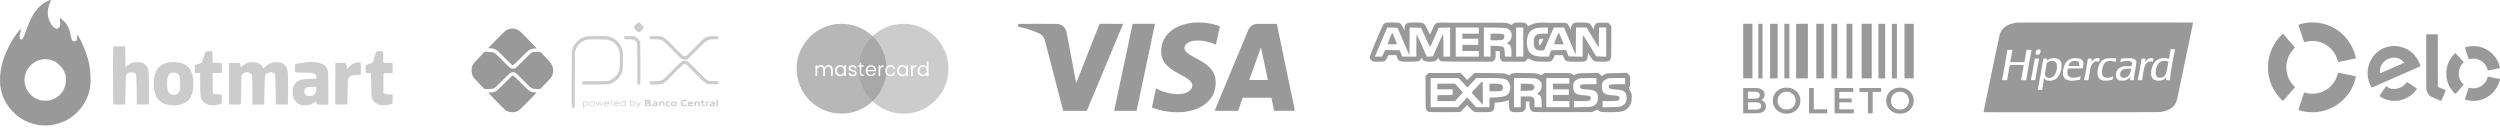 <svg xmlns="http://www.w3.org/2000/svg" width="426" height="22" viewBox="0 0 426 22" fill="none"><g opacity="0.4"><path fill-rule="evenodd" clip-rule="evenodd" d="M19.315 17.744C19.243 17.631 19.227 8.181 19.297 7.997C19.338 7.892 19.483 7.878 20.344 7.896L21.344 7.917L21.365 9.649L21.385 11.38L21.732 11.116C22.706 10.373 24.332 10.405 24.924 11.179C25.361 11.752 25.373 11.85 25.377 14.948L25.38 17.798H24.352H23.324L23.286 15.273C23.254 13.169 23.256 12.672 23.018 12.491C22.935 12.428 22.823 12.403 22.67 12.362C22.407 12.291 22.292 12.298 22.028 12.398C21.858 12.463 21.736 12.502 21.648 12.579C21.409 12.787 21.414 13.276 21.382 15.317L21.344 17.798L20.36 17.82C19.624 17.836 19.361 17.817 19.315 17.744ZM34.67 9.812C34.837 9.311 35.003 8.858 35.038 8.805C35.082 8.738 35.27 8.715 35.647 8.731L36.193 8.753L36.214 9.72L36.235 10.686L37.014 10.708L37.792 10.729L37.813 11.584L37.835 12.44H37.033H36.231V14.097C36.231 15.397 36.254 15.786 36.337 15.9C36.423 16.018 36.572 16.053 37.118 16.086L37.792 16.126V16.879V17.632L37.373 17.779C36.754 17.998 35.781 17.993 35.269 17.768C34.792 17.56 34.542 17.309 34.313 16.81C34.147 16.45 34.137 16.325 34.112 14.435L34.086 12.44H33.635H33.185V11.758V11.076L33.775 10.899L34.365 10.722L34.67 9.812ZM63.794 9.779C63.929 9.34 64.072 8.92 64.112 8.845C64.174 8.73 64.27 8.712 64.733 8.731L65.28 8.753L65.302 9.72L65.323 10.686L66.101 10.708L66.879 10.729L66.901 11.582L66.922 12.434L66.139 12.456L65.356 12.477L65.336 14.124L65.316 15.771L65.518 15.929C65.684 16.06 65.826 16.088 66.321 16.088H66.923L66.901 16.862L66.879 17.637L66.461 17.786C65.918 17.98 64.881 17.991 64.447 17.807C63.975 17.607 63.674 17.339 63.48 16.945C63.309 16.598 63.299 16.491 63.263 14.53L63.224 12.477L62.768 12.44L62.311 12.402L62.288 11.805C62.276 11.468 62.3 11.167 62.345 11.114C62.389 11.061 62.646 10.958 62.917 10.885C63.187 10.812 63.44 10.713 63.478 10.665C63.516 10.617 63.658 10.218 63.794 9.779ZM26.863 11.694C27.278 11.122 28 10.738 28.883 10.62C29.2 10.577 29.358 10.555 29.515 10.554C29.684 10.552 29.853 10.574 30.217 10.619C32.099 10.853 32.954 11.991 32.954 14.264C32.954 16.558 32.103 17.686 30.197 17.918C28.594 18.114 27.256 17.598 26.694 16.565C25.969 15.236 26.053 12.81 26.863 11.694ZM41.247 11.271C41.506 10.996 42.104 10.701 42.56 10.623C43.572 10.45 44.488 10.798 44.763 11.46C44.813 11.581 44.867 11.679 44.883 11.679C44.899 11.679 45.038 11.54 45.192 11.37C45.55 10.974 46.059 10.718 46.683 10.618C47.885 10.426 48.717 10.908 48.983 11.951C49.081 12.334 49.098 12.874 49.081 15.106L49.061 17.798H48.033H47.005L46.967 15.252C46.946 13.851 46.904 12.667 46.873 12.62C46.792 12.494 46.325 12.287 46.123 12.287C45.87 12.287 45.349 12.56 45.216 12.76C45.123 12.902 45.095 13.378 45.064 15.366L45.026 17.798L44.017 17.819L43.008 17.841V15.402C43.008 13.416 42.987 12.924 42.897 12.75C42.78 12.524 42.372 12.287 42.099 12.287C41.833 12.287 41.445 12.483 41.269 12.707C41.108 12.911 41.104 12.971 41.103 15.281C41.102 16.582 41.074 17.69 41.04 17.744C40.994 17.817 40.73 17.836 39.994 17.82L39.01 17.798V14.264V10.729H39.924H40.838L40.958 11.09L41.078 11.451L41.247 11.271ZM50.375 10.932C50.559 10.837 51.371 10.695 52.145 10.621C53.078 10.533 53.105 10.533 53.858 10.618C55.018 10.748 55.633 11.178 55.867 12.023C55.922 12.218 55.952 13.304 55.952 15.081L55.953 17.836H54.999C54.365 17.836 54.142 17.847 54.029 17.741C53.956 17.672 53.929 17.557 53.867 17.36C53.83 17.243 53.782 17.259 53.477 17.491C53.044 17.821 52.649 17.934 51.915 17.937C51.422 17.94 51.284 17.909 50.931 17.717C50.176 17.307 49.827 16.587 49.872 15.53C49.907 14.721 50.13 14.255 50.65 13.905C51.172 13.553 51.434 13.496 52.735 13.449L53.897 13.407V13.13C53.897 12.485 53.502 12.352 51.636 12.367C50.957 12.373 50.366 12.355 50.322 12.328C50.276 12.3 50.242 12.004 50.242 11.64C50.242 11.108 50.264 10.989 50.375 10.932ZM59.521 11.383C59.938 10.945 60.367 10.714 60.919 10.629C61.14 10.595 61.365 10.582 61.418 10.6C61.492 10.625 61.51 10.881 61.494 11.669L61.473 12.706L60.788 12.748C60.006 12.797 59.604 12.942 59.404 13.247C59.28 13.436 59.261 13.694 59.227 15.628L59.189 17.798H58.161H57.133V14.264V10.729L58.029 10.708C58.586 10.694 58.825 10.681 58.946 10.793C59.045 10.886 59.064 11.065 59.115 11.401L59.168 11.754L59.521 11.383ZM30.704 14.264C30.701 13.157 30.557 12.693 30.15 12.483C29.902 12.355 29.366 12.332 29.103 12.438C28.671 12.612 28.464 13.225 28.464 14.33C28.464 15.611 28.794 16.165 29.555 16.163C30.092 16.161 30.297 16.04 30.518 15.594C30.689 15.251 30.706 15.125 30.704 14.264ZM52.91 16.375C53.529 16.315 53.897 15.855 53.897 15.14V14.796L53.154 14.801C52.746 14.803 52.337 14.836 52.244 14.873C52.045 14.953 51.841 15.318 51.841 15.594C51.841 16.132 52.259 16.437 52.91 16.375Z" fill="black" fill-opacity="0.5"></path><path fill-rule="evenodd" clip-rule="evenodd" d="M8.095 0.195C6.851 0.776 5.882 1.852 5.13 3.486C4.99 3.791 4.683 4.568 4.448 5.214C3.936 6.619 3.856 6.756 3.579 6.724C3.39 6.703 3.372 6.671 3.351 6.31C3.337 6.061 3.386 5.749 3.488 5.446C3.75 4.672 3.656 4.718 2.836 5.765C2.003 6.828 1.108 8.53 0.63 9.958C-0.254 12.605 -0.207 15.098 0.765 17.038C1.766 19.037 3.605 20.561 5.668 21.103C7.083 21.474 8.344 21.474 9.768 21.101C11.777 20.574 13.6 19.101 14.56 17.229C15.27 15.841 15.48 14.817 15.421 13.01C15.376 11.597 15.161 10.455 14.68 9.061C14.212 7.708 13.357 5.979 13.155 5.979C13.117 5.979 13.107 6.131 13.132 6.319C13.196 6.784 13.028 7.043 12.664 7.043C12.306 7.043 12.206 6.868 12.013 5.899C11.795 4.807 11.474 4.163 10.848 3.564C10.315 3.052 10.061 2.945 10.191 3.285C10.232 3.393 10.265 3.703 10.265 3.975C10.265 4.425 10.244 4.491 10.035 4.7C9.85 4.884 9.764 4.92 9.602 4.879C9.283 4.799 9.008 4.568 8.744 4.158C8.031 3.047 7.948 1.78 8.506 0.486C8.756 -0.094 8.739 -0.106 8.095 0.195ZM10.195 11.143C9.672 10.621 9.242 10.37 8.57 10.191C7.443 9.891 6.218 10.211 5.322 11.04C3.47 12.751 3.935 15.753 6.22 16.836C6.737 17.081 6.879 17.113 7.544 17.14C8.157 17.165 8.38 17.141 8.801 17.005C10.181 16.561 11.143 15.322 11.236 13.872C11.306 12.788 10.974 11.919 10.195 11.143Z" fill="black"></path></g><g opacity="0.4"><path d="M99.755 6.236C98.642 6.532 97.782 7.419 97.496 8.569C97.415 8.894 97.413 9.023 97.413 13.57C97.413 17.671 97.42 18.246 97.475 18.301C97.585 18.414 97.703 18.427 97.818 18.339L97.926 18.256L97.947 13.541L97.967 8.826L98.063 8.555C98.193 8.184 98.277 8.024 98.5 7.721C98.854 7.237 99.409 6.89 100.035 6.76C100.32 6.701 100.596 6.693 101.942 6.709C103.385 6.725 103.537 6.733 103.767 6.812C104.653 7.113 105.301 7.811 105.54 8.72C105.601 8.953 105.612 9.188 105.612 10.28C105.612 11.725 105.594 11.855 105.314 12.428C105.1 12.867 104.652 13.328 104.235 13.539C103.642 13.839 103.7 13.833 101.411 13.851L99.347 13.866L99.263 13.975C99.158 14.112 99.159 14.16 99.267 14.3L99.353 14.413L101.496 14.4C103.612 14.386 103.643 14.385 103.927 14.288C104.792 13.993 105.456 13.414 105.835 12.622C106.136 11.991 106.146 11.917 106.146 10.28C106.146 8.999 106.138 8.793 106.071 8.554C105.744 7.371 104.912 6.534 103.766 6.235C103.465 6.156 103.315 6.15 101.752 6.152C100.218 6.154 100.035 6.162 99.755 6.236Z" fill="black" fill-opacity="0.5"></path><path d="M106.399 6.227C106.3 6.34 106.312 6.552 106.423 6.632C106.496 6.685 106.641 6.698 107.152 6.698C107.503 6.698 107.862 6.718 107.949 6.743C108.036 6.768 108.189 6.865 108.288 6.959C108.337 7.006 108.378 7.041 108.413 7.083C108.6 7.307 108.592 7.703 108.592 10.919C108.592 14.227 108.593 14.284 108.674 14.367C108.78 14.475 108.939 14.475 109.045 14.366C109.127 14.282 109.128 14.245 109.117 10.753L109.106 7.224L108.991 6.985C108.843 6.676 108.501 6.353 108.2 6.237C108 6.16 107.88 6.15 107.22 6.15C106.543 6.15 106.461 6.158 106.399 6.227Z" fill="black" fill-opacity="0.5"></path><path d="M108.358 4.183C107.904 4.649 107.904 4.66 108.384 5.152C108.732 5.508 108.759 5.528 108.888 5.502C108.985 5.483 109.115 5.38 109.342 5.144C109.779 4.69 109.778 4.645 109.321 4.179C108.859 3.708 108.821 3.708 108.358 4.183Z" fill="black" fill-opacity="0.5"></path><path d="M110.752 6.244C110.665 6.371 110.672 6.512 110.77 6.613C110.846 6.691 110.908 6.698 111.561 6.699C111.603 6.699 111.643 6.699 111.682 6.699C112.069 6.699 112.321 6.699 112.552 6.768C112.983 6.897 113.344 7.265 114.378 8.316C114.434 8.373 114.492 8.432 114.552 8.492C115.449 9.404 116.076 10.008 116.179 10.062C116.435 10.193 116.716 10.217 117.002 10.133C117.238 10.062 117.276 10.027 118.723 8.554L118.781 8.495C119.956 7.299 120.349 6.899 120.815 6.765C121.05 6.698 121.303 6.698 121.683 6.698L121.72 6.698C122.344 6.698 122.443 6.661 122.443 6.428C122.443 6.174 122.373 6.15 121.65 6.15C120.887 6.15 120.685 6.187 120.223 6.412C119.882 6.579 119.843 6.614 118.409 8.076C117.051 9.462 116.933 9.572 116.778 9.593C116.687 9.605 116.56 9.602 116.496 9.586C116.419 9.567 115.895 9.063 114.921 8.071C113.375 6.496 113.27 6.408 112.729 6.238C112.483 6.161 112.342 6.15 111.631 6.15C110.835 6.15 110.814 6.152 110.752 6.244Z" fill="black" fill-opacity="0.5"></path><path d="M116.431 10.366C116.345 10.388 116.216 10.436 116.143 10.473C116.07 10.511 115.354 11.211 114.552 12.028C113.567 13.032 113.032 13.546 112.907 13.61C112.573 13.783 112.351 13.818 111.608 13.819C110.959 13.819 110.896 13.826 110.796 13.907C110.649 14.026 110.651 14.204 110.801 14.326C110.91 14.415 110.94 14.417 111.695 14.398L111.739 14.397C112.207 14.385 112.506 14.377 112.78 14.288C113.265 14.13 113.672 13.717 114.799 12.572L114.86 12.511C115.651 11.708 116.344 11.019 116.4 10.981C116.525 10.896 116.779 10.891 116.927 10.972C116.988 11.005 117.639 11.652 118.374 12.408C119.109 13.165 119.816 13.859 119.947 13.951C120.078 14.043 120.309 14.169 120.461 14.23C120.717 14.333 120.793 14.343 121.511 14.358C122.204 14.373 122.292 14.367 122.363 14.301C122.466 14.206 122.465 14.011 122.361 13.903C122.286 13.827 122.223 13.819 121.672 13.819L121.619 13.819C121.264 13.819 121.027 13.819 120.807 13.756C120.365 13.629 119.991 13.249 118.868 12.106L118.785 12.021C117.252 10.462 117.173 10.396 116.771 10.349C116.669 10.337 116.516 10.345 116.431 10.366Z" fill="black" fill-opacity="0.5"></path><path d="M81.655 9.774C81.142 10.303 80.687 10.811 80.624 10.924C80.276 11.545 80.263 12.337 80.589 13.013C80.677 13.195 80.919 13.475 81.629 14.212L82.555 15.174L83.253 15.16C83.294 15.16 83.332 15.159 83.369 15.158C83.65 15.154 83.837 15.15 84.01 15.099C84.352 14.996 84.641 14.703 85.5 13.831C85.557 13.773 85.616 13.713 85.678 13.65C86.866 12.444 86.919 12.397 87.129 12.346C87.37 12.287 87.66 12.315 87.856 12.417C87.924 12.452 88.516 13.027 89.172 13.695C89.21 13.735 89.248 13.773 89.284 13.81L89.284 13.81C90.169 14.712 90.454 15.002 90.792 15.102C90.953 15.149 91.126 15.153 91.381 15.159L91.382 15.159C91.397 15.16 91.413 15.16 91.429 15.161L91.449 15.161L92.04 15.176L92.902 14.297C93.82 13.361 94.036 13.079 94.166 12.649C94.268 12.31 94.275 11.74 94.182 11.414C94.039 10.916 93.9 10.726 92.967 9.761L92.077 8.839L91.446 8.854C90.897 8.867 90.79 8.881 90.612 8.965C90.456 9.038 90.127 9.346 89.195 10.294C88.438 11.062 87.918 11.558 87.816 11.608C87.597 11.715 87.171 11.717 86.973 11.612C86.894 11.569 86.293 10.989 85.637 10.322C84.735 9.403 84.39 9.079 84.219 8.989C84.004 8.876 83.96 8.869 83.283 8.848L82.573 8.826L81.655 9.774Z" fill="black"></path><path d="M87.014 4.886C86.755 4.922 86.435 5.04 86.182 5.195C86.086 5.254 85.369 5.957 84.589 6.758L83.172 8.215L83.397 8.215C83.765 8.216 84.138 8.294 84.445 8.436C84.711 8.558 84.827 8.665 85.945 9.801C86.612 10.478 87.207 11.052 87.267 11.075C87.326 11.098 87.419 11.106 87.472 11.093C87.525 11.08 88.096 10.533 88.74 9.878C89.385 9.223 90.004 8.628 90.117 8.555C90.403 8.371 90.789 8.257 91.129 8.257C91.33 8.257 91.412 8.241 91.412 8.203C91.412 8.174 90.778 7.505 90.004 6.716C88.773 5.462 88.56 5.263 88.309 5.13C87.874 4.9 87.471 4.824 87.014 4.886Z" fill="black"></path><path fill-rule="evenodd" clip-rule="evenodd" d="M106.455 17.138L106.455 17.296L106.233 17.282C105.961 17.264 105.788 17.347 105.714 17.529C105.643 17.704 105.701 17.936 105.843 18.044C105.937 18.116 105.99 18.122 106.264 18.096L106.578 18.066V17.523C106.578 17.068 106.568 16.98 106.516 16.98C106.472 16.98 106.455 17.025 106.455 17.138ZM107.359 17.524V18.069L107.624 18.098C107.977 18.137 108.184 18.042 108.238 17.818C108.284 17.627 108.248 17.471 108.129 17.356C108.048 17.277 108.004 17.269 107.76 17.289L107.482 17.312V17.146C107.482 17.026 107.465 16.98 107.421 16.98C107.369 16.98 107.359 17.068 107.359 17.524ZM116.409 17.021C116.004 17.12 115.865 17.692 116.173 17.989C116.291 18.102 116.563 18.141 116.853 18.087C117.013 18.057 117.038 18.038 117.038 17.948C117.038 17.856 117.024 17.846 116.915 17.864C116.847 17.875 116.702 17.885 116.593 17.885C116.352 17.885 116.278 17.805 116.278 17.543C116.278 17.298 116.375 17.233 116.739 17.233C117.005 17.233 117.018 17.228 117.018 17.133C117.018 17.054 116.99 17.027 116.889 17.006C116.731 16.974 116.587 16.978 116.409 17.021ZM122.073 18.075H122.196H122.32V17.527V16.98H122.196H122.073V17.527V18.075ZM109.907 17.549V18.075H110.334C110.685 18.075 110.778 18.062 110.853 17.999C110.972 17.9 110.975 17.705 110.858 17.608C110.783 17.546 110.78 17.53 110.833 17.485C110.897 17.43 110.914 17.244 110.862 17.165C110.795 17.061 110.634 17.022 110.28 17.022H109.907V17.549ZM119.566 17.169C119.566 17.247 119.544 17.275 119.484 17.275C119.423 17.275 119.401 17.303 119.401 17.38C119.401 17.457 119.423 17.485 119.484 17.485C119.556 17.485 119.566 17.514 119.566 17.717C119.566 17.893 119.586 17.969 119.648 18.033C119.782 18.17 120.1 18.137 120.1 17.987C120.1 17.924 120.07 17.907 119.961 17.907C119.806 17.907 119.771 17.856 119.771 17.632C119.771 17.499 119.78 17.49 119.925 17.477C120.048 17.467 120.08 17.447 120.08 17.38C120.08 17.313 120.048 17.293 119.925 17.283C119.793 17.271 119.771 17.255 119.771 17.167C119.771 17.085 119.75 17.064 119.669 17.064C119.586 17.064 119.566 17.085 119.566 17.169ZM110.626 17.338C110.626 17.411 110.595 17.424 110.39 17.435C110.16 17.447 110.154 17.445 110.154 17.338C110.154 17.231 110.16 17.229 110.39 17.241C110.595 17.252 110.626 17.265 110.626 17.338ZM99.362 17.313C99.352 17.323 99.344 17.565 99.344 17.851C99.344 18.285 99.355 18.37 99.406 18.37C99.449 18.37 99.468 18.326 99.468 18.226V18.081L99.683 18.102C99.979 18.13 100.173 18.028 100.224 17.818C100.27 17.627 100.233 17.471 100.115 17.358C100.035 17.282 99.98 17.272 99.701 17.283C99.524 17.29 99.372 17.304 99.362 17.313ZM100.533 17.398C100.293 17.644 100.418 18.049 100.75 18.103C100.962 18.138 101.18 18.087 101.276 17.981C101.358 17.891 101.389 17.616 101.333 17.466C101.292 17.357 101.091 17.275 100.864 17.275C100.686 17.275 100.635 17.294 100.533 17.398ZM101.513 17.298C101.472 17.341 101.782 18.075 101.841 18.075C101.872 18.075 101.96 17.938 102.037 17.77L102.176 17.464L102.311 17.77C102.401 17.972 102.468 18.073 102.508 18.065C102.569 18.053 102.83 17.483 102.835 17.349C102.841 17.2 102.763 17.281 102.672 17.517C102.664 17.535 102.658 17.553 102.651 17.57C102.576 17.765 102.541 17.857 102.505 17.857C102.474 17.857 102.442 17.785 102.382 17.649L102.38 17.646L102.379 17.644C102.374 17.632 102.369 17.62 102.363 17.607C102.287 17.437 102.206 17.29 102.181 17.282C102.157 17.274 102.08 17.402 102.009 17.566C101.938 17.73 101.867 17.865 101.85 17.865C101.834 17.865 101.779 17.752 101.729 17.613C101.64 17.369 101.559 17.251 101.513 17.298ZM103.175 17.319C103.05 17.37 102.948 17.624 102.984 17.795C103.02 17.969 103.106 18.064 103.257 18.098C103.429 18.137 103.824 18.081 103.824 18.018C103.824 17.982 103.744 17.972 103.541 17.984C103.295 17.998 103.246 17.988 103.171 17.911C103.123 17.863 103.084 17.804 103.084 17.78C103.084 17.755 103.242 17.738 103.475 17.738C103.835 17.738 103.865 17.732 103.865 17.656C103.865 17.52 103.78 17.371 103.674 17.322C103.555 17.266 103.307 17.265 103.175 17.319ZM104.112 17.686C104.112 17.918 104.129 18.075 104.153 18.075C104.177 18.075 104.194 17.943 104.194 17.764C104.194 17.426 104.211 17.401 104.444 17.401C104.522 17.401 104.564 17.38 104.564 17.339C104.564 17.291 104.514 17.279 104.338 17.286L104.113 17.296L104.112 17.686ZM104.771 17.393C104.67 17.497 104.647 17.555 104.648 17.703C104.649 17.899 104.697 17.991 104.839 18.069C104.995 18.154 105.468 18.114 105.468 18.016C105.468 17.982 105.382 17.972 105.188 17.983C104.965 17.996 104.893 17.985 104.838 17.929C104.688 17.775 104.747 17.738 105.139 17.738H105.509V17.616C105.509 17.41 105.391 17.307 105.128 17.284C104.913 17.266 104.888 17.274 104.771 17.393ZM108.373 17.303C108.358 17.318 108.429 17.491 108.53 17.687C108.632 17.883 108.715 18.066 108.715 18.095C108.715 18.181 108.572 18.286 108.455 18.286C108.327 18.286 108.309 18.353 108.427 18.391C108.604 18.449 108.727 18.324 108.97 17.844C109.208 17.375 109.242 17.275 109.167 17.275C109.144 17.275 109.057 17.417 108.973 17.591C108.889 17.765 108.811 17.907 108.799 17.907C108.787 17.906 108.703 17.764 108.613 17.59C108.45 17.278 108.426 17.248 108.373 17.303ZM111.263 17.359C111.263 17.43 111.291 17.443 111.438 17.444C111.672 17.445 111.798 17.483 111.798 17.553C111.798 17.597 111.732 17.612 111.537 17.612C111.199 17.612 111.077 17.73 111.166 17.97C111.209 18.084 111.376 18.12 111.72 18.091L112.044 18.063L112.044 17.764C112.043 17.599 112.03 17.444 112.013 17.418C111.95 17.321 111.794 17.275 111.533 17.275C111.291 17.275 111.263 17.283 111.263 17.359ZM112.309 17.312C112.299 17.323 112.291 17.498 112.291 17.703V18.075H112.414H112.538V17.806C112.538 17.511 112.558 17.485 112.8 17.485C112.986 17.485 113.031 17.552 113.031 17.831C113.031 18.064 113.036 18.075 113.134 18.075C113.234 18.075 113.236 18.068 113.236 17.759C113.236 17.312 113.192 17.273 112.7 17.285C112.495 17.289 112.319 17.302 112.309 17.312ZM113.627 17.326C113.489 17.407 113.444 17.498 113.443 17.702C113.441 17.954 113.533 18.073 113.75 18.103C113.963 18.132 114.198 18.069 114.215 17.978C114.227 17.918 114.191 17.907 113.978 17.907C113.749 17.907 113.724 17.898 113.688 17.802C113.603 17.57 113.781 17.416 114.069 17.473C114.169 17.493 114.182 17.483 114.182 17.385C114.182 17.279 114.173 17.275 113.945 17.276C113.815 17.277 113.672 17.299 113.627 17.326ZM114.525 17.314C114.404 17.367 114.305 17.523 114.305 17.661C114.305 17.989 114.523 18.145 114.921 18.103C115.21 18.073 115.332 17.947 115.332 17.68C115.332 17.414 115.202 17.303 114.869 17.288C114.728 17.281 114.574 17.293 114.525 17.314ZM117.302 17.398C117.206 17.497 117.182 17.558 117.182 17.706C117.182 18.033 117.381 18.151 117.842 18.096C118.042 18.072 118.086 18.053 118.086 17.989C118.086 17.92 118.046 17.909 117.768 17.898C117.503 17.888 117.448 17.873 117.436 17.812C117.424 17.746 117.461 17.738 117.775 17.738C118.126 17.738 118.127 17.738 118.127 17.63C118.127 17.566 118.078 17.47 118.007 17.398C117.903 17.291 117.857 17.275 117.655 17.275C117.453 17.275 117.407 17.291 117.302 17.398ZM118.333 17.685V18.075H118.454C118.576 18.075 118.576 18.075 118.588 17.791L118.6 17.506H118.805H119.011L119.023 17.791C119.035 18.075 119.035 18.075 119.157 18.075H119.278V17.779C119.278 17.521 119.265 17.468 119.179 17.38C119.086 17.285 119.052 17.278 118.706 17.286L118.333 17.295V17.685ZM120.284 17.311C120.273 17.322 120.265 17.498 120.265 17.703V18.075H120.386C120.507 18.075 120.507 18.075 120.519 17.791L120.532 17.506L120.696 17.485C120.826 17.469 120.86 17.447 120.86 17.38C120.86 17.304 120.832 17.296 120.582 17.294C120.428 17.293 120.294 17.301 120.284 17.311ZM121.045 17.359C121.045 17.43 121.073 17.443 121.22 17.444C121.454 17.445 121.58 17.483 121.58 17.553C121.58 17.597 121.514 17.612 121.319 17.612C120.981 17.612 120.859 17.73 120.948 17.97C120.991 18.084 121.158 18.12 121.502 18.091L121.826 18.063L121.826 17.764C121.825 17.599 121.811 17.444 121.795 17.418C121.732 17.321 121.576 17.275 121.315 17.275C121.073 17.275 121.045 17.283 121.045 17.359ZM103.708 17.495C103.772 17.599 103.739 17.612 103.408 17.612H103.074L103.136 17.517C103.236 17.361 103.616 17.347 103.708 17.495ZM105.335 17.454C105.363 17.477 105.386 17.522 105.386 17.554C105.386 17.598 105.312 17.612 105.078 17.612C104.908 17.612 104.77 17.598 104.77 17.58C104.774 17.406 105.167 17.318 105.335 17.454ZM100.05 17.471C100.153 17.566 100.148 17.799 100.041 17.909C99.972 17.98 99.914 17.993 99.722 17.983L99.488 17.97L99.476 17.721C99.467 17.55 99.48 17.461 99.517 17.437C99.614 17.374 99.97 17.396 100.05 17.471ZM101.14 17.434C101.23 17.493 101.277 17.687 101.231 17.811C101.175 17.963 101.127 17.99 100.905 17.99C100.652 17.991 100.536 17.902 100.536 17.708C100.536 17.484 100.63 17.401 100.882 17.402C100.997 17.402 101.113 17.417 101.14 17.434ZM106.455 17.67C106.455 17.972 106.436 17.989 106.097 17.991C105.901 17.991 105.797 17.886 105.797 17.687C105.797 17.49 105.925 17.401 106.208 17.401H106.455V17.67ZM108.065 17.471C108.167 17.566 108.163 17.799 108.056 17.909C107.987 17.98 107.929 17.993 107.737 17.983L107.503 17.97L107.49 17.721C107.482 17.55 107.495 17.461 107.531 17.437C107.629 17.374 107.984 17.396 108.065 17.471ZM114.994 17.509C115.095 17.581 115.118 17.772 115.037 17.856C115.009 17.884 114.911 17.907 114.819 17.907C114.622 17.907 114.552 17.85 114.552 17.69C114.552 17.562 114.68 17.443 114.819 17.443C114.865 17.443 114.944 17.473 114.994 17.509ZM117.816 17.469C117.95 17.522 117.873 17.57 117.655 17.57C117.445 17.57 117.359 17.521 117.48 17.471C117.554 17.44 117.74 17.439 117.816 17.469ZM110.681 17.754C110.702 17.865 110.62 17.905 110.37 17.906C110.156 17.907 110.154 17.905 110.154 17.778V17.65L110.41 17.663C110.623 17.673 110.669 17.689 110.681 17.754ZM111.748 17.765C111.871 17.799 111.844 17.872 111.692 17.916C111.541 17.959 111.387 17.924 111.387 17.846C111.387 17.759 111.573 17.717 111.748 17.765ZM121.53 17.765C121.653 17.799 121.626 17.872 121.474 17.916C121.323 17.959 121.169 17.924 121.169 17.846C121.169 17.75 121.337 17.712 121.53 17.765Z" fill="black" fill-opacity="0.5"></path><path d="M87.261 12.922C87.227 12.934 86.653 13.498 85.987 14.174C85.151 15.02 84.709 15.437 84.566 15.515C84.267 15.677 83.924 15.758 83.532 15.758C83.345 15.758 83.192 15.773 83.192 15.791C83.192 15.809 83.844 16.489 84.641 17.302C85.829 18.514 86.131 18.8 86.321 18.893C86.993 19.224 87.754 19.21 88.359 18.855C88.542 18.747 91.412 15.867 91.412 15.79C91.412 15.772 91.305 15.758 91.174 15.758C91.043 15.758 90.83 15.729 90.701 15.695C90.205 15.562 90.1 15.478 88.843 14.197C88.188 13.528 87.599 12.962 87.535 12.937C87.411 12.889 87.357 12.886 87.261 12.922Z" fill="black"></path><path fill-rule="evenodd" clip-rule="evenodd" d="M151.05 11.385C151.009 11.433 150.973 11.486 150.942 11.545C150.866 11.685 150.829 11.85 150.829 12.039C150.829 12.231 150.866 12.398 150.942 12.54C150.96 12.575 150.98 12.607 151.001 12.637C150.544 16.429 147.315 19.367 143.4 19.367C139.171 19.367 135.742 15.939 135.742 11.71C135.742 7.481 139.171 4.053 143.4 4.053C147.52 4.053 150.88 7.307 151.05 11.385ZM146.777 12.457V11.377H147.255V11.127H146.777V10.666H146.473V11.127H146.235V11.377H146.473V12.457C146.473 12.635 146.515 12.763 146.6 12.841C146.684 12.919 146.811 12.958 146.981 12.958H147.255V12.701H147.031C146.937 12.701 146.871 12.683 146.833 12.647C146.796 12.61 146.777 12.546 146.777 12.457ZM141.541 11.184C141.43 11.123 141.303 11.093 141.161 11.093C141.016 11.093 140.884 11.129 140.766 11.2C140.648 11.272 140.563 11.372 140.512 11.501C140.454 11.367 140.366 11.266 140.248 11.197C140.13 11.128 139.994 11.093 139.84 11.093C139.718 11.093 139.605 11.119 139.503 11.17C139.403 11.222 139.322 11.295 139.262 11.391V11.127H138.958V12.958H139.262V11.949C139.262 11.757 139.309 11.611 139.403 11.511C139.496 11.409 139.622 11.357 139.78 11.357C139.934 11.357 140.055 11.406 140.145 11.505C140.236 11.6 140.282 11.739 140.282 11.922V12.958H140.582V11.949C140.582 11.757 140.629 11.611 140.723 11.511C140.816 11.409 140.942 11.357 141.1 11.357C141.254 11.357 141.376 11.406 141.465 11.505C141.556 11.6 141.602 11.739 141.602 11.922V12.958H141.902V11.879C141.902 11.71 141.87 11.566 141.806 11.448C141.741 11.33 141.653 11.242 141.541 11.184ZM142.401 11.545C142.326 11.685 142.288 11.849 142.288 12.036C142.288 12.221 142.326 12.386 142.401 12.53C142.477 12.675 142.581 12.788 142.712 12.868C142.844 12.948 142.991 12.988 143.153 12.988C143.311 12.988 143.45 12.954 143.568 12.885C143.688 12.813 143.778 12.724 143.838 12.617V12.958H144.146V11.127H143.838V11.461C143.78 11.356 143.692 11.269 143.574 11.2C143.456 11.131 143.317 11.097 143.157 11.097C142.994 11.097 142.846 11.136 142.712 11.214C142.581 11.292 142.477 11.402 142.401 11.545ZM143.755 11.678C143.81 11.781 143.838 11.901 143.838 12.039C143.838 12.177 143.81 12.299 143.755 12.403C143.699 12.506 143.623 12.585 143.528 12.641C143.434 12.694 143.33 12.721 143.217 12.721C143.103 12.721 142.999 12.694 142.906 12.641C142.812 12.585 142.738 12.506 142.682 12.403C142.626 12.299 142.598 12.176 142.598 12.036C142.598 11.898 142.626 11.777 142.682 11.675C142.738 11.572 142.812 11.495 142.906 11.441C142.999 11.387 143.103 11.361 143.217 11.361C143.33 11.361 143.434 11.389 143.528 11.444C143.623 11.498 143.699 11.576 143.755 11.678ZM145.308 12.988C145.168 12.988 145.042 12.965 144.93 12.918C144.819 12.869 144.731 12.802 144.666 12.718C144.602 12.631 144.566 12.532 144.559 12.42H144.874C144.882 12.511 144.925 12.586 145.001 12.644C145.079 12.702 145.18 12.731 145.305 12.731C145.421 12.731 145.512 12.705 145.579 12.654C145.646 12.603 145.679 12.538 145.679 12.46C145.679 12.38 145.643 12.321 145.572 12.283C145.501 12.243 145.39 12.204 145.241 12.166C145.105 12.13 144.994 12.095 144.907 12.059C144.822 12.021 144.749 11.967 144.686 11.896C144.626 11.822 144.596 11.726 144.596 11.608C144.596 11.514 144.624 11.429 144.68 11.351C144.735 11.273 144.815 11.211 144.917 11.167C145.02 11.12 145.136 11.097 145.268 11.097C145.471 11.097 145.634 11.148 145.759 11.251C145.884 11.353 145.951 11.493 145.96 11.672H145.656C145.649 11.576 145.61 11.499 145.539 11.441C145.47 11.383 145.376 11.354 145.258 11.354C145.149 11.354 145.062 11.377 144.997 11.424C144.933 11.471 144.9 11.532 144.9 11.608C144.9 11.668 144.919 11.718 144.957 11.758C144.997 11.796 145.046 11.828 145.104 11.852C145.164 11.874 145.247 11.9 145.351 11.929C145.483 11.965 145.59 12 145.672 12.036C145.755 12.069 145.825 12.12 145.883 12.19C145.943 12.259 145.974 12.349 145.976 12.46C145.976 12.56 145.949 12.651 145.893 12.731C145.837 12.811 145.758 12.875 145.656 12.921C145.555 12.966 145.439 12.988 145.308 12.988ZM149.294 11.972C149.294 12.03 149.291 12.092 149.284 12.156H147.82C147.831 12.337 147.893 12.478 148.004 12.581C148.118 12.681 148.255 12.731 148.415 12.731C148.547 12.731 148.656 12.701 148.743 12.641C148.832 12.578 148.894 12.496 148.93 12.393H149.257C149.208 12.569 149.11 12.713 148.963 12.825C148.816 12.934 148.633 12.988 148.415 12.988C148.241 12.988 148.085 12.949 147.947 12.871C147.811 12.793 147.704 12.683 147.626 12.54C147.548 12.396 147.509 12.229 147.509 12.039C147.509 11.85 147.547 11.684 147.623 11.541C147.699 11.399 147.805 11.29 147.941 11.214C148.079 11.136 148.237 11.097 148.415 11.097C148.589 11.097 148.743 11.135 148.876 11.21C149.01 11.286 149.112 11.391 149.184 11.524C149.257 11.656 149.294 11.805 149.294 11.972ZM148.98 11.909C148.98 11.793 148.954 11.694 148.903 11.611C148.852 11.527 148.782 11.463 148.692 11.421C148.606 11.376 148.509 11.354 148.402 11.354C148.248 11.354 148.117 11.403 148.007 11.501C147.9 11.599 147.839 11.735 147.824 11.909H148.98ZM150.227 11.18C150.129 11.238 150.053 11.32 150 11.424V11.127H149.695V12.958H150V11.962C150 11.592 150.17 11.408 150.511 11.408H150.591V11.093C150.448 11.093 150.327 11.122 150.227 11.18Z" fill="black" fill-opacity="0.7"></path><path fill-rule="evenodd" clip-rule="evenodd" d="M146.317 11.378C146.312 11.488 146.31 11.6 146.31 11.711C146.31 15.94 149.738 19.369 153.967 19.369C158.196 19.369 161.625 15.94 161.625 11.711C161.625 7.482 158.196 4.054 153.967 4.054C149.935 4.054 146.63 7.171 146.332 11.127H146.473V10.666H146.777V11.127H147.255V11.378H146.777V12.457C146.777 12.546 146.796 12.61 146.834 12.648C146.872 12.684 146.937 12.701 147.031 12.701H147.255V12.959H146.981C146.812 12.959 146.685 12.92 146.6 12.842C146.515 12.764 146.473 12.636 146.473 12.457V11.378H146.317ZM156.478 11.545C156.402 11.685 156.364 11.849 156.364 12.036C156.364 12.221 156.402 12.386 156.478 12.531C156.553 12.676 156.657 12.788 156.788 12.868C156.922 12.949 157.07 12.989 157.233 12.989C157.391 12.989 157.529 12.954 157.647 12.885C157.765 12.814 157.854 12.724 157.915 12.614V12.959H158.222V10.486H157.915V11.455C157.85 11.348 157.756 11.262 157.634 11.197C157.511 11.131 157.379 11.097 157.236 11.097C157.071 11.097 156.922 11.136 156.788 11.214C156.657 11.292 156.553 11.402 156.478 11.545ZM157.831 11.679C157.887 11.781 157.915 11.902 157.915 12.04C157.915 12.178 157.887 12.299 157.831 12.404C157.775 12.506 157.7 12.585 157.604 12.641C157.51 12.695 157.407 12.721 157.293 12.721C157.179 12.721 157.076 12.695 156.982 12.641C156.889 12.585 156.814 12.506 156.758 12.404C156.703 12.299 156.675 12.177 156.675 12.036C156.675 11.898 156.703 11.778 156.758 11.675C156.814 11.573 156.889 11.495 156.982 11.441C157.076 11.388 157.179 11.361 157.293 11.361C157.407 11.361 157.51 11.389 157.604 11.445C157.7 11.498 157.775 11.576 157.831 11.679ZM149.294 11.973C149.294 12.031 149.291 12.092 149.284 12.157H147.821C147.832 12.337 147.893 12.479 148.004 12.581C148.118 12.681 148.255 12.731 148.415 12.731C148.547 12.731 148.656 12.701 148.743 12.641C148.832 12.579 148.894 12.496 148.93 12.394H149.258C149.209 12.57 149.111 12.714 148.964 12.825C148.816 12.934 148.634 12.989 148.415 12.989C148.242 12.989 148.086 12.95 147.948 12.872C147.812 12.794 147.705 12.684 147.627 12.541C147.549 12.396 147.51 12.229 147.51 12.04C147.51 11.85 147.548 11.684 147.623 11.542C147.699 11.399 147.805 11.29 147.941 11.214C148.079 11.136 148.237 11.097 148.415 11.097C148.589 11.097 148.743 11.135 148.877 11.211C149.01 11.287 149.113 11.391 149.184 11.525C149.258 11.656 149.294 11.806 149.294 11.973ZM148.98 11.909C148.98 11.793 148.955 11.694 148.903 11.612C148.852 11.527 148.782 11.464 148.693 11.421C148.606 11.377 148.509 11.354 148.402 11.354C148.248 11.354 148.117 11.404 148.008 11.502C147.901 11.6 147.84 11.736 147.824 11.909H148.98ZM150.227 11.181C150.129 11.239 150.053 11.32 150 11.425V11.127H149.696V12.959H150V11.963C150 11.593 150.17 11.408 150.511 11.408H150.591V11.094C150.449 11.094 150.327 11.123 150.227 11.181ZM150.829 12.04C150.829 11.85 150.867 11.685 150.943 11.545C151.018 11.402 151.123 11.292 151.257 11.214C151.393 11.136 151.547 11.097 151.721 11.097C151.946 11.097 152.131 11.152 152.276 11.261C152.423 11.37 152.52 11.522 152.567 11.716H152.239C152.208 11.604 152.147 11.516 152.055 11.451C151.966 11.387 151.855 11.354 151.721 11.354C151.547 11.354 151.407 11.415 151.3 11.535C151.193 11.653 151.14 11.821 151.14 12.04C151.14 12.26 151.193 12.431 151.3 12.551C151.407 12.671 151.547 12.731 151.721 12.731C151.855 12.731 151.966 12.7 152.055 12.638C152.144 12.575 152.206 12.486 152.239 12.37H152.567C152.518 12.558 152.42 12.708 152.273 12.822C152.126 12.933 151.942 12.989 151.721 12.989C151.547 12.989 151.393 12.95 151.257 12.872C151.123 12.794 151.018 12.684 150.943 12.541C150.867 12.398 150.829 12.231 150.829 12.04ZM152.972 11.545C152.897 11.685 152.859 11.849 152.859 12.036C152.859 12.221 152.897 12.386 152.972 12.531C153.048 12.676 153.152 12.788 153.283 12.868C153.415 12.949 153.562 12.989 153.724 12.989C153.883 12.989 154.021 12.954 154.139 12.885C154.259 12.814 154.349 12.725 154.41 12.618V12.959H154.717V11.127H154.41V11.461C154.352 11.357 154.264 11.27 154.145 11.201C154.027 11.132 153.888 11.097 153.728 11.097C153.565 11.097 153.417 11.136 153.283 11.214C153.152 11.292 153.048 11.402 152.972 11.545ZM154.326 11.679C154.382 11.781 154.41 11.902 154.41 12.04C154.41 12.178 154.382 12.299 154.326 12.404C154.27 12.506 154.195 12.585 154.099 12.641C154.005 12.695 153.902 12.721 153.788 12.721C153.674 12.721 153.571 12.695 153.477 12.641C153.384 12.585 153.309 12.506 153.253 12.404C153.198 12.299 153.17 12.177 153.17 12.036C153.17 11.898 153.198 11.778 153.253 11.675C153.309 11.573 153.384 11.495 153.477 11.441C153.571 11.388 153.674 11.361 153.788 11.361C153.902 11.361 154.005 11.389 154.099 11.445C154.195 11.498 154.27 11.576 154.326 11.679ZM155.535 11.425C155.588 11.32 155.664 11.239 155.762 11.181C155.863 11.123 155.984 11.094 156.127 11.094V11.408H156.046C155.705 11.408 155.535 11.593 155.535 11.963V12.959H155.231V11.127H155.535V11.425Z" fill="black" fill-opacity="0.5"></path><path fill-rule="evenodd" clip-rule="evenodd" d="M203.857 3.828C202.125 3.901 200.633 4.399 199.545 5.265C199.341 5.428 198.952 5.813 198.802 6.002C198.285 6.652 197.988 7.379 197.879 8.259C197.858 8.437 197.858 9.064 197.88 9.222C198.029 10.278 198.595 11.096 199.705 11.858C200.075 12.112 200.367 12.284 201.207 12.742C201.52 12.912 201.852 13.097 201.945 13.152C202.674 13.585 203.021 13.928 203.134 14.329C203.172 14.465 203.172 14.673 203.133 14.817C203.012 15.272 202.592 15.65 201.976 15.86C201.639 15.974 201.281 16.03 200.832 16.041C199.753 16.065 198.497 15.792 197.422 15.3C197.263 15.226 197.03 15.107 196.997 15.082C196.989 15.075 196.978 15.073 196.974 15.077C196.96 15.091 196.281 18.303 196.291 18.312C196.309 18.329 196.593 18.436 196.835 18.517C197.642 18.788 198.571 18.986 199.445 19.073C200.197 19.149 200.987 19.151 201.682 19.08C203.822 18.861 205.531 17.967 206.426 16.599C206.934 15.822 207.178 14.934 207.153 13.942C207.144 13.545 207.098 13.255 206.993 12.928C206.694 11.99 206.026 11.235 204.857 10.513C204.59 10.348 204.273 10.17 203.726 9.878C203.107 9.547 202.874 9.414 202.632 9.253C202.396 9.095 202.268 8.993 202.143 8.863C201.926 8.635 201.831 8.429 201.831 8.184C201.832 7.64 202.364 7.175 203.195 6.992C203.646 6.892 204.26 6.878 204.882 6.953C205.594 7.039 206.413 7.262 207.033 7.539C207.117 7.577 207.188 7.607 207.19 7.605C207.192 7.603 207.343 6.91 207.526 6.064C207.708 5.218 207.861 4.517 207.864 4.505C207.873 4.478 207.836 4.461 207.576 4.371C206.824 4.111 205.894 3.922 205.051 3.858C204.955 3.851 204.842 3.842 204.801 3.838C204.706 3.831 203.982 3.823 203.857 3.828ZM173.538 4.073C173.53 4.098 173.457 4.525 173.461 4.529C173.463 4.53 173.548 4.549 173.651 4.571C174.452 4.737 175.279 4.976 176.005 5.253C176.643 5.496 176.874 5.593 177.094 5.712C177.491 5.925 177.753 6.178 177.899 6.486C178.018 6.739 178.011 6.713 178.689 9.334C178.968 10.41 179.217 11.375 179.244 11.479C179.293 11.664 180.391 15.904 180.506 16.349C180.539 16.476 180.7 17.099 180.864 17.733L181.163 18.887L183.176 18.887L185.188 18.887L188.282 11.483C189.984 7.411 191.378 4.075 191.38 4.069C191.382 4.062 190.523 4.058 189.378 4.058H187.372L187.351 4.111C187.339 4.14 186.446 6.4 185.367 9.134C184.288 11.868 183.4 14.113 183.394 14.123C183.386 14.136 183.383 14.137 183.382 14.126C183.382 14.094 181.756 5.548 181.726 5.416C181.61 4.914 181.3 4.508 180.856 4.277C180.637 4.163 180.412 4.098 180.146 4.071C179.944 4.05 173.545 4.053 173.538 4.073ZM192.991 4.092C192.987 4.111 192.283 7.429 191.426 11.466C190.569 15.503 189.864 18.824 189.861 18.846L189.854 18.887H191.765H193.677L195.238 11.507C196.097 7.447 196.802 4.111 196.805 4.092L196.81 4.058H194.904H192.998L192.991 4.092ZM214.095 4.072C213.463 4.138 212.998 4.505 212.669 5.202C212.628 5.287 207.07 18.627 206.973 18.871C206.968 18.884 207.373 18.887 208.973 18.887H210.979L211.131 18.446C211.215 18.204 211.389 17.7 211.517 17.327L211.751 16.649L214.198 16.649C215.544 16.649 216.645 16.65 216.645 16.652C216.645 16.654 216.751 17.156 216.88 17.768L217.114 18.881L218.886 18.884C220.571 18.887 220.659 18.886 220.652 18.865C220.645 18.841 217.57 4.074 217.57 4.064C217.57 4.053 214.204 4.061 214.095 4.072ZM215.457 10.84C215.78 12.352 216.045 13.6 216.045 13.612C216.045 13.635 215.991 13.635 214.456 13.635C213.19 13.635 212.868 13.632 212.872 13.62C212.948 13.394 214.864 8.072 214.866 8.079C214.868 8.085 215.134 9.327 215.457 10.84Z" fill="black"></path><path fill-rule="evenodd" clip-rule="evenodd" d="M236.066 3.903C235.97 3.942 235.827 4.048 235.748 4.137C235.513 4.402 233.407 9.443 233.407 9.74C233.407 9.924 233.489 10.094 233.662 10.266C233.911 10.515 233.937 10.521 234.817 10.519C235.353 10.518 235.806 10.475 235.936 10.41C236.062 10.348 236.243 10.111 236.366 9.846L236.579 9.389H237.248H237.917L238.067 9.78C238.334 10.477 238.451 10.521 240.084 10.521C240.865 10.521 241.606 10.482 241.728 10.436C241.852 10.389 242.027 10.228 242.118 10.079C242.273 9.825 242.288 9.819 242.341 9.987C242.469 10.39 242.789 10.521 243.653 10.521C244.516 10.521 244.836 10.39 244.964 9.987C245.018 9.818 245.032 9.823 245.183 10.071C245.271 10.216 245.417 10.375 245.507 10.423C245.61 10.477 247.281 10.51 250.013 10.511L254.356 10.513L254.607 10.262C254.839 10.03 254.858 9.963 254.858 9.353V8.693H255.206H255.555V9.353C255.555 9.963 255.574 10.03 255.806 10.262L256.057 10.513H257.959H259.86L260.127 10.227L260.395 9.941L260.962 10.208C261.502 10.462 261.591 10.476 262.841 10.506C264.14 10.538 264.156 10.536 264.417 10.317C264.561 10.196 264.732 9.937 264.797 9.743L264.913 9.389H265.595H266.276L266.465 9.829C266.745 10.478 266.876 10.521 268.582 10.521C269.976 10.521 270.028 10.514 270.265 10.311C270.472 10.133 270.516 10.017 270.553 9.55L270.597 8.998L271.008 9.657C271.242 10.033 271.515 10.359 271.644 10.418C271.944 10.554 273.787 10.553 274.088 10.416C274.543 10.209 274.565 10.063 274.565 7.133V4.433L274.31 4.149L274.056 3.864H273.091C272.169 3.864 272.117 3.874 271.901 4.09C271.757 4.234 271.656 4.452 271.624 4.686L271.575 5.055L271.327 4.626C270.899 3.886 270.859 3.868 269.607 3.836C268.975 3.82 268.402 3.847 268.265 3.9C267.958 4.016 267.678 4.474 267.673 4.865C267.669 5.169 267.669 5.169 267.469 4.708C267.112 3.882 267.07 3.863 265.69 3.876C265.032 3.882 264.415 3.891 264.319 3.895C264.223 3.9 263.761 3.881 263.292 3.854C262.247 3.793 261.42 3.924 260.823 4.246L260.38 4.485L260.238 4.239C260.038 3.891 259.725 3.803 258.81 3.836C258.122 3.86 257.981 3.892 257.8 4.062L257.59 4.259L257.161 4.062C256.733 3.865 256.726 3.864 252.285 3.867C249.839 3.868 247.76 3.876 247.664 3.883C247.568 3.89 246.92 3.878 246.225 3.855C244.603 3.803 244.572 3.819 244.097 4.96C243.91 5.41 243.73 5.81 243.696 5.848C243.663 5.886 243.465 5.544 243.258 5.088C242.703 3.867 242.708 3.871 241.27 3.835C239.658 3.796 239.341 3.968 239.333 4.891L239.33 5.257L239.043 4.647C238.842 4.22 238.685 4.004 238.519 3.929C238.251 3.807 236.35 3.787 236.066 3.903ZM239.152 7.084L240.165 9.433L240.188 7.059L240.211 4.685L241.173 4.71L242.135 4.735L242.885 6.366C243.297 7.263 243.662 7.997 243.695 7.997C243.728 7.997 244.066 7.263 244.446 6.366L245.137 4.735L246.117 4.71L247.097 4.685V7.168V9.65H246.53H245.963V7.736C245.963 6.684 245.934 5.823 245.898 5.824C245.862 5.825 245.458 6.676 245.001 7.716L244.169 9.607L243.645 9.632L243.121 9.658L242.309 7.805C241.862 6.786 241.462 5.915 241.419 5.87C241.374 5.822 241.342 6.59 241.342 7.719V9.65L240.143 9.649L238.944 9.649L238.725 9.106L238.506 8.563L237.26 8.539L236.014 8.514L235.756 9.082L235.498 9.65H234.89H234.283L234.373 9.414C234.423 9.284 234.898 8.166 235.428 6.931L236.393 4.685L237.266 4.71L238.139 4.735L239.152 7.084ZM251.98 5.213V5.735H250.585H249.19V6.17V6.605H250.541H251.893V7.127V7.649H250.541H249.19V8.171V8.693H250.585H251.98V9.172V9.65H250.018H248.056V7.171V4.691H250.018H251.98V5.213ZM256.941 4.909C257.423 5.192 257.6 5.498 257.592 6.037C257.584 6.565 257.385 6.958 256.995 7.213L256.753 7.372L257.033 7.516C257.416 7.714 257.561 8.108 257.561 8.952V9.65H257.005H256.45L256.409 8.949C256.35 7.935 256.277 7.877 254.987 7.836L253.986 7.804V8.727V9.65H253.419H252.852V7.162V4.674L254.749 4.704C256.456 4.731 256.675 4.752 256.941 4.909ZM259.566 7.171V9.65H258.956H258.346V7.171V4.691H258.956H259.566V7.171ZM263.752 5.213V5.735H263.008C261.699 5.735 261.364 6.036 261.361 7.214C261.358 8.272 261.657 8.608 262.601 8.605L263.098 8.604L263.926 6.649L264.755 4.694L265.634 4.692L266.514 4.691L267.509 7.015L268.504 9.338L268.528 7.015L268.551 4.691H269.452H270.354L271.391 6.401L272.428 8.112L272.452 6.401L272.476 4.691H273.084H273.693V7.174V9.657L272.844 9.632L271.995 9.607L270.904 7.802C270.303 6.81 269.783 5.997 269.747 5.997C269.711 5.996 269.682 6.819 269.682 7.826V9.655L268.494 9.631L267.307 9.607L267.083 9.061L266.859 8.515L265.592 8.539L264.326 8.563L264.112 9.107L263.899 9.65H262.969C261.323 9.65 260.61 9.267 260.304 8.216C260.073 7.422 260.16 6.324 260.503 5.718C260.922 4.975 261.564 4.707 262.945 4.697L263.752 4.691V5.213ZM236.823 6.477C236.623 6.983 236.459 7.434 236.459 7.48C236.459 7.526 236.806 7.562 237.243 7.562C237.675 7.562 238.028 7.53 238.028 7.49C238.028 7.378 237.336 5.705 237.257 5.627C237.218 5.588 237.023 5.971 236.823 6.477ZM265.445 5.874C265.368 6.061 265.191 6.487 265.052 6.821C264.912 7.155 264.798 7.459 264.798 7.495C264.798 7.532 265.171 7.562 265.627 7.562C266.082 7.562 266.455 7.546 266.455 7.527C266.455 7.467 265.671 5.619 265.627 5.576C265.604 5.553 265.522 5.687 265.445 5.874ZM253.986 6.301V6.866H254.907C256.059 6.866 256.336 6.747 256.339 6.249C256.341 5.818 256.125 5.735 255.003 5.735H253.986V6.301ZM262.967 6.643C262.967 6.811 262.484 7.736 262.396 7.736C262.245 7.736 262.158 7.303 262.23 6.917C262.286 6.623 262.308 6.605 262.628 6.605C262.815 6.605 262.967 6.622 262.967 6.643ZM243.166 12.689L242.911 12.943V15.695C242.911 18.707 242.931 18.839 243.414 19.039C243.592 19.112 244.405 19.134 246.257 19.116L248.85 19.091L249.43 18.495L250.009 17.9L250.537 18.466C250.827 18.778 251.167 19.059 251.292 19.09C251.418 19.121 252.113 19.134 252.839 19.119C254.14 19.091 254.159 19.088 254.394 18.854C254.592 18.656 254.637 18.523 254.667 18.056L254.703 17.495L255.456 17.435C255.87 17.402 256.415 17.304 256.667 17.217L257.125 17.059V17.816C257.125 18.982 257.354 19.173 258.697 19.121C259.47 19.091 259.501 19.082 259.748 18.806C259.978 18.55 260.002 18.463 260.002 17.915V17.307H260.308H260.613L260.613 17.807C260.613 18.391 260.817 18.864 261.136 19.022C261.303 19.105 262.515 19.125 266.324 19.11L271.295 19.091L271.79 18.859C272.178 18.677 272.295 18.653 272.33 18.746C272.355 18.811 272.501 18.929 272.655 19.008C273.047 19.21 275.975 19.15 276.564 18.928C277.107 18.724 277.487 18.411 277.763 17.941C277.959 17.607 278.006 17.407 278.035 16.791C278.067 16.092 278.053 16.014 277.8 15.537C277.553 15.072 277.541 15.014 277.661 14.844C277.755 14.71 277.791 14.42 277.791 13.801C277.791 12.963 277.785 12.937 277.528 12.681L277.266 12.419L275.501 12.449C273.775 12.477 273.727 12.483 273.322 12.711L272.909 12.944L272.647 12.683L272.385 12.422L270.619 12.45C269.035 12.475 268.816 12.497 268.496 12.659L268.139 12.841L267.903 12.638C267.668 12.436 267.648 12.435 265.411 12.435H263.155L262.9 12.648C262.754 12.771 262.612 12.83 262.567 12.787C262.523 12.745 262.274 12.649 262.014 12.573C261.644 12.465 261.117 12.435 259.599 12.435C257.685 12.435 257.654 12.438 257.418 12.64L257.179 12.845L256.781 12.662C256.41 12.491 256.212 12.476 253.829 12.45L251.274 12.423L250.654 13.026L250.033 13.629L249.458 13.032L248.882 12.435H246.152H243.421L243.166 12.689ZM249.294 14.108L250.052 14.914L250.805 14.11L251.558 13.305H253.715C256.156 13.305 256.601 13.377 256.985 13.832C257.318 14.226 257.43 14.728 257.312 15.299C257.122 16.224 256.622 16.496 254.956 16.58L253.811 16.638V17.451V18.264L252.656 18.263L251.501 18.262L250.763 17.424L250.025 16.585L249.237 17.427L248.449 18.268L246.116 18.266L243.783 18.264V15.784V13.305L246.16 13.303L248.536 13.302L249.294 14.108ZM261.786 13.401C261.975 13.454 262.26 13.626 262.418 13.784C262.678 14.043 262.706 14.119 262.705 14.579C262.705 15.145 262.519 15.544 262.14 15.791L261.915 15.939L262.212 16.14C262.595 16.399 262.629 16.494 262.684 17.459L262.729 18.264H262.107H261.485V17.564C261.485 16.937 261.463 16.842 261.271 16.651C261.069 16.45 261 16.437 260.094 16.437H259.13V17.351V18.264H258.564H257.997V15.784V13.305L259.719 13.305C260.7 13.306 261.59 13.347 261.786 13.401ZM267.414 13.783V14.262H266.019H264.624V14.74V15.219H265.976H267.327V15.697V16.176H265.976H264.624V16.698V17.22H266.019H267.414V17.742V18.264H265.452H263.49V15.784V13.305H265.452H267.414V13.783ZM272.036 13.827V14.349H270.745C269.352 14.349 269.246 14.381 269.246 14.798C269.246 15.128 269.401 15.186 270.464 15.252C271.874 15.34 272.297 15.674 272.297 16.698C272.297 17.328 272.082 17.725 271.591 18.001C271.232 18.203 271.11 18.219 269.703 18.25L268.199 18.284V17.752V17.22H269.478C270.864 17.22 271.077 17.155 271.077 16.734C271.077 16.376 270.885 16.292 269.952 16.241C268.503 16.161 268.068 15.825 268.068 14.784C268.068 14.073 268.227 13.798 268.811 13.501C269.163 13.321 269.315 13.305 270.616 13.305H272.036V13.827ZM276.919 13.827V14.349H275.628C274.266 14.349 274.129 14.386 274.129 14.752C274.129 15.108 274.321 15.188 275.315 15.249C276.766 15.337 277.18 15.66 277.18 16.699C277.181 17.328 276.965 17.725 276.474 18.001C276.116 18.203 275.993 18.219 274.586 18.25L273.082 18.284V17.752V17.22H274.384C275.793 17.22 275.96 17.169 275.96 16.741C275.96 16.376 275.772 16.292 274.836 16.241C273.387 16.161 272.951 15.825 272.951 14.784C272.951 14.073 273.11 13.798 273.694 13.501C274.046 13.321 274.198 13.305 275.499 13.305H276.919V13.827ZM251.66 14.809L250.773 15.776L251.196 16.259C251.429 16.524 251.856 16.996 252.144 17.307L252.67 17.872L252.674 15.85C252.676 14.737 252.648 13.83 252.612 13.834C252.576 13.838 252.148 14.277 251.66 14.809ZM244.917 14.74V15.219H246.225H247.533V15.695V16.171L246.247 16.195L244.961 16.219L244.934 16.72L244.908 17.22H246.425H247.941L248.606 16.491L249.272 15.761L248.61 15.011L247.947 14.262H246.432H244.917V14.74ZM253.811 14.914V15.567H254.733C255.239 15.567 255.732 15.525 255.827 15.475C256.231 15.259 256.192 14.555 255.765 14.361C255.645 14.306 255.157 14.262 254.679 14.262H253.811V14.914ZM259.13 14.871V15.495L260.141 15.466C261.08 15.438 261.164 15.422 261.318 15.231C261.41 15.118 261.485 14.956 261.485 14.871C261.485 14.786 261.41 14.624 261.318 14.511C261.164 14.32 261.08 14.303 260.141 14.276L259.13 14.247V14.871Z" fill="black"></path><path d="M297.041 4.053H298.615V13.357H297.041V4.053Z" fill="black"></path><path d="M299.617 4.053H300.333V13.357H299.617V4.053Z" fill="black"></path><path d="M301.621 4.053H302.909V13.357H301.621V4.053Z" fill="black"></path><path d="M304.055 4.053H304.913V13.357H304.055V4.053Z" fill="black"></path><path d="M306.059 4.053H308.063V13.357H306.059V4.053Z" fill="black"></path><path d="M317.224 4.053H318.942V13.357H317.224V4.053Z" fill="black"></path><path d="M309.494 4.053H310.782V13.357H309.494V4.053Z" fill="black"></path><path d="M320.087 4.053H321.232V13.357H320.087V4.053Z" fill="black"></path><path d="M312.071 4.053H313.073V13.357H312.071V4.053Z" fill="black"></path><path d="M322.377 4.053H323.236V13.357H322.377V4.053Z" fill="black"></path><path d="M314.647 4.053H315.649V13.357H314.647V4.053Z" fill="black"></path><path d="M324.524 4.053H326.099V13.357H324.524V4.053Z" fill="black"></path><path d="M300.129 17.064C300.37 17.142 300.561 17.274 300.702 17.459C300.843 17.639 300.913 17.865 300.913 18.137C300.913 18.51 300.768 18.8 300.478 19.006C300.187 19.207 299.764 19.308 299.207 19.308H297.041V14.993H299.083C299.598 14.993 299.994 15.094 300.272 15.295C300.55 15.492 300.689 15.766 300.689 16.115C300.689 16.329 300.639 16.518 300.54 16.682C300.44 16.846 300.303 16.974 300.129 17.064ZM297.85 15.622V16.811H298.996C299.278 16.811 299.494 16.762 299.643 16.663C299.797 16.561 299.874 16.413 299.874 16.22C299.874 16.023 299.797 15.875 299.643 15.776C299.494 15.673 299.278 15.622 298.996 15.622H297.85ZM299.158 18.679C299.784 18.679 300.098 18.471 300.098 18.056C300.098 17.641 299.784 17.434 299.158 17.434H297.85V18.679H299.158Z" fill="black"></path><path d="M304.436 19.369C303.992 19.369 303.591 19.275 303.234 19.086C302.877 18.892 302.597 18.628 302.394 18.291C302.19 17.95 302.089 17.57 302.089 17.15C302.089 16.731 302.19 16.353 302.394 16.016C302.597 15.675 302.877 15.41 303.234 15.221C303.591 15.028 303.992 14.932 304.436 14.932C304.88 14.932 305.281 15.028 305.638 15.221C305.995 15.41 306.275 15.673 306.478 16.01C306.682 16.347 306.783 16.727 306.783 17.15C306.783 17.574 306.682 17.954 306.478 18.291C306.275 18.628 305.995 18.892 305.638 19.086C305.281 19.275 304.88 19.369 304.436 19.369ZM304.436 18.666C304.727 18.666 304.988 18.603 305.221 18.476C305.453 18.344 305.636 18.163 305.768 17.933C305.901 17.699 305.968 17.438 305.968 17.15C305.968 16.863 305.901 16.604 305.768 16.374C305.636 16.14 305.453 15.959 305.221 15.832C304.988 15.7 304.727 15.634 304.436 15.634C304.145 15.634 303.884 15.7 303.651 15.832C303.419 15.959 303.236 16.14 303.104 16.374C302.971 16.604 302.904 16.863 302.904 17.15C302.904 17.438 302.971 17.699 303.104 17.933C303.236 18.163 303.419 18.344 303.651 18.476C303.884 18.603 304.145 18.666 304.436 18.666Z" fill="black"></path><path d="M308.264 14.993H309.073V18.63H311.352V19.308H308.264V14.993Z" fill="black"></path><path d="M315.883 18.636V19.308H312.614V14.993H315.796V15.665H313.423V16.787H315.528V17.446H313.423V18.636H315.883Z" fill="black"></path><path d="M318.292 15.671H316.848V14.993H320.546V15.671H319.102V19.308H318.292V15.671Z" fill="black"></path><path d="M323.751 19.369C323.307 19.369 322.907 19.275 322.55 19.086C322.193 18.892 321.913 18.628 321.709 18.291C321.506 17.95 321.404 17.57 321.404 17.15C321.404 16.731 321.506 16.353 321.709 16.016C321.913 15.675 322.193 15.41 322.55 15.221C322.907 15.028 323.307 14.932 323.751 14.932C324.196 14.932 324.596 15.028 324.953 15.221C325.31 15.41 325.59 15.673 325.794 16.01C325.997 16.347 326.099 16.727 326.099 17.15C326.099 17.574 325.997 17.954 325.794 18.291C325.59 18.628 325.31 18.892 324.953 19.086C324.596 19.275 324.196 19.369 323.751 19.369ZM323.751 18.666C324.042 18.666 324.304 18.603 324.536 18.476C324.768 18.344 324.951 18.163 325.084 17.933C325.217 17.699 325.283 17.438 325.283 17.15C325.283 16.863 325.217 16.604 325.084 16.374C324.951 16.14 324.768 15.959 324.536 15.832C324.304 15.7 324.042 15.634 323.751 15.634C323.461 15.634 323.199 15.7 322.967 15.832C322.734 15.959 322.552 16.14 322.419 16.374C322.286 16.604 322.22 16.863 322.22 17.15C322.22 17.438 322.286 17.699 322.419 17.933C322.552 18.163 322.734 18.344 322.967 18.476C323.199 18.603 323.461 18.666 323.751 18.666Z" fill="black"></path><path fill-rule="evenodd" clip-rule="evenodd" d="M345.431 3.841L343.644 3.851L343.384 3.9C342.642 4.039 342.184 4.211 341.74 4.518C341.563 4.641 341.277 4.915 341.14 5.093C340.985 5.295 340.816 5.645 340.74 5.922C340.666 6.19 340.467 7.125 339.863 10.041C339.765 10.514 339.62 11.214 339.54 11.595C339.461 11.976 339.285 12.823 339.15 13.478C339.015 14.133 338.868 14.84 338.824 15.05C338.243 17.83 337.986 19.092 337.994 19.114C338.002 19.133 340.615 19.136 352.926 19.126C367.579 19.116 367.854 19.115 368.126 19.081C368.865 18.988 369.501 18.775 369.939 18.472C370.134 18.337 370.455 18.023 370.572 17.853C370.772 17.561 370.911 17.238 370.989 16.88C371.041 16.643 372.066 11.731 372.245 10.867C372.303 10.583 372.437 9.94 372.542 9.437C372.648 8.934 372.863 7.902 373.02 7.145C373.178 6.388 373.397 5.341 373.507 4.819C373.617 4.297 373.706 3.86 373.706 3.847C373.706 3.827 371.43 3.824 360.462 3.827C353.178 3.83 346.414 3.836 345.431 3.841ZM370.62 8.402C370.62 8.409 370.583 8.595 370.538 8.815C370.364 9.668 369.972 11.804 369.899 12.306C369.834 12.746 369.754 13.439 369.754 13.553L369.754 13.665H369.408H369.062L369.075 13.545C369.081 13.479 369.097 13.351 369.11 13.26C369.123 13.17 369.129 13.097 369.123 13.097C369.118 13.098 369.068 13.162 369.013 13.239C368.887 13.419 368.763 13.525 368.574 13.612C368.175 13.796 367.524 13.797 367.128 13.615C366.869 13.496 366.73 13.344 366.633 13.072C366.509 12.727 366.519 12.134 366.658 11.64C366.83 11.024 367.122 10.547 367.489 10.279C367.771 10.074 368.114 9.95 368.501 9.912C368.789 9.885 369.174 9.914 369.421 9.983L369.602 10.034L369.652 9.74C369.728 9.289 369.819 8.717 369.844 8.544L369.866 8.389H370.243C370.45 8.389 370.62 8.395 370.62 8.402ZM347.579 8.464C347.613 8.486 347.658 8.535 347.68 8.573C347.716 8.635 347.718 8.659 347.708 8.798C347.684 9.143 347.505 9.33 347.2 9.33C347.048 9.33 346.938 9.282 346.897 9.197C346.847 9.093 346.855 8.859 346.913 8.721C347 8.515 347.137 8.428 347.376 8.426C347.493 8.424 347.527 8.431 347.579 8.464ZM342.925 8.526C342.909 8.581 342.79 9.208 342.76 9.392C342.745 9.49 342.696 9.754 342.652 9.978C342.608 10.203 342.565 10.428 342.556 10.479L342.54 10.571L342.65 10.584C342.782 10.6 344.837 10.6 344.911 10.584L344.964 10.572L345.014 10.249C345.042 10.071 345.117 9.629 345.18 9.268C345.244 8.906 345.301 8.585 345.306 8.553L345.316 8.495H345.755H346.194L346.161 8.633C346.143 8.709 346.083 9.018 346.027 9.321C345.972 9.624 345.874 10.148 345.81 10.485C345.693 11.104 345.427 12.634 345.33 13.238C345.301 13.419 345.273 13.589 345.267 13.616L345.257 13.665H344.825C344.441 13.665 344.393 13.661 344.393 13.636C344.393 13.602 344.463 13.224 344.69 12.023C344.817 11.355 344.856 11.111 344.842 11.094C344.814 11.061 342.494 11.06 342.467 11.093C342.457 11.105 342.427 11.227 342.401 11.364C342.354 11.615 342.011 13.622 342.011 13.649C342.011 13.658 341.816 13.665 341.578 13.665C341.188 13.665 341.144 13.662 341.144 13.635C341.144 13.619 341.221 13.218 341.315 12.743C341.567 11.471 341.634 11.103 341.813 10C342.02 8.729 342.047 8.564 342.058 8.526C342.067 8.498 342.104 8.495 342.501 8.495C342.905 8.495 342.933 8.497 342.925 8.526ZM350.44 9.949C350.875 10.057 351.146 10.331 351.255 10.771C351.316 11.017 351.313 11.393 351.248 11.747C351.17 12.166 350.988 12.647 350.797 12.939C350.597 13.243 350.316 13.484 350.004 13.618C349.852 13.683 349.545 13.75 349.339 13.763C348.862 13.793 348.555 13.666 348.38 13.366C348.349 13.314 348.32 13.276 348.314 13.281C348.303 13.293 348.121 14.418 348.047 14.935C348.02 15.12 347.996 15.282 347.992 15.294C347.988 15.311 347.895 15.317 347.607 15.317C347.398 15.317 347.227 15.313 347.227 15.309C347.227 15.305 347.268 15.099 347.317 14.852C347.562 13.621 347.844 12.048 348.176 10.045L348.186 9.987H348.51C348.709 9.987 348.834 9.994 348.834 10.005C348.834 10.014 348.82 10.087 348.804 10.165C348.788 10.244 348.78 10.313 348.785 10.318C348.79 10.324 348.849 10.288 348.915 10.239C349.142 10.07 349.466 9.945 349.772 9.909C349.915 9.893 350.308 9.916 350.44 9.949ZM354.24 9.952C354.635 10.037 354.906 10.262 354.98 10.568C355.029 10.768 355.002 11.227 354.92 11.586L354.906 11.648L353.64 11.657C352.83 11.663 352.367 11.672 352.357 11.684C352.328 11.716 352.281 12.106 352.281 12.312C352.281 12.756 352.446 13.034 352.787 13.169L352.94 13.229L353.288 13.235C353.584 13.239 353.664 13.235 353.829 13.203C354.033 13.163 354.302 13.083 354.461 13.015C354.524 12.987 354.556 12.981 354.556 12.995C354.556 13.007 354.536 13.112 354.512 13.229C354.488 13.347 354.464 13.472 354.457 13.507L354.446 13.571L354.262 13.609C353.543 13.758 352.956 13.788 352.519 13.701C352.289 13.655 352.17 13.611 352.035 13.524C351.797 13.372 351.657 13.175 351.567 12.868C351.521 12.71 351.52 12.692 351.528 12.354C351.534 12.061 351.544 11.966 351.585 11.773C351.71 11.189 351.915 10.745 352.189 10.462C352.49 10.152 352.84 9.992 353.385 9.916C353.58 9.889 354.036 9.908 354.24 9.952ZM357.623 9.935C357.698 9.955 357.77 9.978 357.783 9.985C357.802 9.997 357.796 10.052 357.757 10.255C357.73 10.396 357.707 10.513 357.705 10.516C357.704 10.518 357.662 10.509 357.614 10.495C357.565 10.482 357.43 10.466 357.313 10.461L357.102 10.451L356.96 10.517C356.715 10.63 356.507 10.854 356.36 11.165C356.261 11.371 356.139 11.934 355.992 12.847C355.957 13.067 355.918 13.341 355.906 13.456L355.885 13.665H355.509C355.244 13.665 355.133 13.659 355.133 13.645C355.133 13.634 355.194 13.32 355.269 12.947C355.344 12.575 355.437 12.09 355.477 11.87C355.552 11.451 355.783 10.049 355.783 10.01C355.783 9.993 355.86 9.987 356.118 9.987C356.429 9.987 356.453 9.99 356.444 10.018C356.424 10.086 356.339 10.576 356.346 10.583C356.35 10.587 356.4 10.529 356.456 10.453C356.632 10.218 356.763 10.1 356.952 10.007C357.175 9.897 357.392 9.873 357.623 9.935ZM360.196 9.925C360.385 9.94 360.547 9.952 360.557 9.952C360.622 9.954 360.623 9.978 360.575 10.264C360.548 10.42 360.525 10.549 360.522 10.552C360.519 10.555 360.477 10.542 360.428 10.523C360.38 10.504 360.231 10.466 360.097 10.439C359.897 10.399 359.804 10.39 359.582 10.388C359.341 10.387 359.293 10.392 359.137 10.435C358.819 10.523 358.638 10.68 358.468 11.019C358.156 11.641 358.073 12.511 358.291 12.887C358.426 13.123 358.622 13.225 358.978 13.247C359.276 13.265 359.664 13.183 360.064 13.017C360.091 13.006 360.094 13.013 360.085 13.072C360.06 13.236 359.991 13.544 359.977 13.559C359.949 13.586 359.625 13.663 359.366 13.704C359.008 13.761 358.538 13.76 358.292 13.702C357.893 13.608 357.645 13.399 357.498 13.035C357.428 12.861 357.408 12.723 357.408 12.403C357.408 11.975 357.454 11.707 357.6 11.284C357.762 10.814 358.033 10.429 358.353 10.214C358.764 9.938 359.285 9.856 360.196 9.925ZM363.364 9.958C363.69 10.029 363.876 10.147 363.98 10.349L364.034 10.453L364.016 10.74C364.003 10.955 363.971 11.173 363.89 11.613C363.723 12.516 363.653 12.983 363.63 13.34L363.61 13.665H363.288H362.967V13.552C362.967 13.49 362.976 13.375 362.986 13.296C363.016 13.077 363.01 13.073 362.875 13.232C362.676 13.466 362.443 13.615 362.156 13.693C362.016 13.73 361.949 13.737 361.681 13.741C361.39 13.744 361.358 13.741 361.193 13.696C360.922 13.621 360.774 13.514 360.646 13.3C360.552 13.143 360.52 12.749 360.575 12.439C360.616 12.206 360.743 11.964 360.919 11.783C361.137 11.559 361.336 11.452 361.754 11.337L361.944 11.284H362.59C363.189 11.284 363.236 11.282 363.245 11.253C363.278 11.148 363.31 10.944 363.31 10.839C363.31 10.727 363.304 10.706 363.246 10.621C363.168 10.505 363.054 10.445 362.828 10.403C362.532 10.348 361.948 10.404 361.433 10.537C361.359 10.556 361.297 10.57 361.295 10.568C361.292 10.565 361.406 10.077 361.425 10.01C361.429 9.995 361.471 9.987 361.55 9.987C361.615 9.987 361.772 9.975 361.898 9.96C362.511 9.887 363.036 9.887 363.364 9.958ZM366.817 9.945C366.928 9.981 366.955 9.997 366.948 10.02C366.929 10.083 366.866 10.436 366.866 10.477C366.866 10.528 366.859 10.529 366.757 10.494C366.704 10.475 366.607 10.467 366.439 10.467C366.218 10.467 366.189 10.471 366.111 10.51C365.701 10.717 365.492 11.04 365.342 11.701C365.251 12.096 365.043 13.393 365.043 13.557V13.665H364.656C364.298 13.665 364.27 13.662 364.277 13.633C364.298 13.538 364.543 12.296 364.59 12.048C364.661 11.666 364.811 10.772 364.871 10.378C364.896 10.207 364.921 10.049 364.926 10.027C364.935 9.988 364.937 9.987 365.259 9.987C365.563 9.987 365.584 9.989 365.584 10.02C365.584 10.038 365.563 10.162 365.538 10.296C365.512 10.43 365.494 10.548 365.498 10.558C365.501 10.569 365.54 10.526 365.584 10.464C365.917 9.993 366.374 9.8 366.817 9.945ZM347.442 10.134C347.295 10.801 346.906 12.965 346.843 13.469L346.82 13.656L346.437 13.661C346.226 13.663 346.054 13.663 346.054 13.659C346.054 13.656 346.095 13.454 346.145 13.21C346.346 12.223 346.608 10.75 346.688 10.152L346.71 9.987H347.092H347.474L347.442 10.134ZM353.322 10.38C353.116 10.407 352.943 10.489 352.789 10.634C352.648 10.768 352.578 10.882 352.492 11.118L352.446 11.245L352.612 11.257C352.703 11.263 353.115 11.266 353.527 11.263L354.276 11.258L354.295 11.08C354.333 10.733 354.251 10.545 354.016 10.439C353.852 10.366 353.605 10.345 353.322 10.38ZM349.483 10.391C349.397 10.401 349.212 10.458 349.126 10.501C349.086 10.521 348.99 10.584 348.912 10.643L348.769 10.748L348.619 11.562C348.445 12.502 348.434 12.625 348.508 12.847C348.564 13.016 348.668 13.133 348.825 13.202C348.965 13.264 349.041 13.278 349.24 13.275C349.372 13.273 349.433 13.262 349.565 13.217C349.654 13.186 349.765 13.134 349.812 13.101C350.095 12.901 350.305 12.518 350.446 11.941C350.483 11.792 350.494 11.687 350.505 11.415C350.516 11.095 350.515 11.068 350.477 10.944C350.422 10.768 350.378 10.685 350.289 10.595C350.13 10.433 349.817 10.353 349.483 10.391ZM368.526 10.396C368.381 10.411 368.2 10.473 368.093 10.544C367.991 10.612 367.826 10.776 367.749 10.885C367.578 11.131 367.413 11.574 367.362 11.926C367.328 12.16 367.328 12.608 367.361 12.746C367.442 13.079 367.703 13.261 368.093 13.258C368.5 13.254 368.851 13.04 369.033 12.685C369.09 12.574 369.17 12.314 369.229 12.054C369.287 11.797 369.519 10.532 369.51 10.523C369.505 10.519 369.398 10.484 369.271 10.447C369.059 10.384 369.025 10.378 368.842 10.381C368.733 10.383 368.591 10.389 368.526 10.396ZM362.046 11.736C361.793 11.801 361.685 11.858 361.545 12.001C361.441 12.108 361.41 12.154 361.35 12.297C361.281 12.461 361.279 12.471 361.28 12.67C361.281 12.842 361.288 12.886 361.32 12.947C361.405 13.108 361.516 13.19 361.722 13.243C361.916 13.293 362.257 13.233 362.47 13.113C362.583 13.05 362.782 12.849 362.85 12.731C362.93 12.591 363.062 12.198 363.115 11.944C363.156 11.746 363.156 11.743 363.121 11.718C363.093 11.698 362.999 11.693 362.643 11.694C362.245 11.696 362.184 11.7 362.046 11.736Z" fill="black"></path><path fill-rule="evenodd" clip-rule="evenodd" d="M393.521 3.83C393.485 3.834 393.362 3.846 393.248 3.858C392.94 3.888 392.513 3.964 392.184 4.049C391.925 4.115 391.659 4.194 391.641 4.21C391.637 4.213 391.856 4.889 392.128 5.711C392.548 6.984 392.626 7.205 392.652 7.195C392.742 7.159 393.201 7.051 393.389 7.021C393.69 6.974 394.362 6.974 394.678 7.021C395.946 7.212 397.052 7.926 397.763 9.012C398.019 9.403 398.273 9.998 398.37 10.434C398.387 10.51 398.411 10.572 398.423 10.572C398.464 10.573 401.439 9.958 401.453 9.946C401.486 9.917 401.298 9.222 401.144 8.805C400.479 7 399.133 5.485 397.425 4.62C396.831 4.32 396.123 4.078 395.47 3.952C394.999 3.861 394.72 3.835 394.143 3.829C393.837 3.825 393.557 3.825 393.521 3.83ZM388.785 5.953C387.455 7.236 386.634 8.986 386.479 10.867C386.455 11.16 386.455 11.791 386.479 12.084C386.617 13.76 387.256 15.277 388.362 16.552C388.55 16.769 388.992 17.212 389.018 17.21C389.029 17.209 391.024 14.937 391.063 14.88C391.076 14.861 391.031 14.802 390.884 14.649C390.293 14.034 389.926 13.384 389.727 12.598C389.62 12.176 389.596 11.969 389.596 11.466C389.597 11.089 389.604 10.979 389.64 10.763C389.8 9.817 390.2 9.018 390.861 8.326C391.055 8.123 391.075 8.095 391.052 8.066C390.996 7.995 389.019 5.74 389.013 5.74C389.009 5.74 388.907 5.836 388.785 5.953ZM413.43 10.52C413.435 14.945 413.437 15.193 413.47 15.328C413.59 15.83 413.868 16.227 414.272 16.47C414.383 16.537 415.983 17.222 415.994 17.208C416.005 17.193 416.756 15.411 416.761 15.387C416.766 15.368 416.569 15.279 416.09 15.082L415.412 14.803L415.407 10.329L415.402 5.854H414.413H413.425L413.43 10.52ZM407.663 7.845C406.045 7.965 404.697 8.868 403.967 10.318C403.7 10.848 403.557 11.303 403.461 11.932C403.426 12.163 403.43 12.837 403.469 13.103C403.511 13.385 403.591 13.717 403.689 14.006C403.769 14.243 404.091 14.925 404.13 14.94C404.151 14.948 412.44 11.309 412.468 11.279C412.485 11.261 412.334 10.875 412.191 10.574C411.771 9.693 411.215 9.036 410.519 8.6C409.643 8.051 408.602 7.776 407.663 7.845ZM420.948 7.873C420.657 7.908 420.062 8.046 420.021 8.088C420.013 8.095 420.156 8.552 420.338 9.103C420.626 9.974 420.674 10.105 420.705 10.103C420.725 10.101 420.847 10.076 420.976 10.048C421.195 10.001 421.235 9.998 421.541 10.007C421.813 10.015 421.905 10.025 422.065 10.066C422.791 10.251 423.376 10.725 423.711 11.4C423.796 11.57 423.914 11.908 423.914 11.98C423.914 12.003 423.926 12.018 423.947 12.018C423.997 12.017 425.985 11.606 425.997 11.593C426.014 11.576 425.933 11.258 425.85 11.012C425.451 9.838 424.61 8.873 423.509 8.327C423.076 8.113 422.641 7.973 422.172 7.898C421.946 7.861 421.171 7.845 420.948 7.873ZM418.159 9.263C416.844 10.631 416.478 12.622 417.22 14.379C417.442 14.903 417.793 15.421 418.208 15.838C418.363 15.993 418.408 16.028 418.425 16.009C418.438 15.995 418.738 15.655 419.093 15.252C419.448 14.849 419.756 14.5 419.776 14.477L419.814 14.435L419.659 14.268C419.314 13.896 419.104 13.481 419.006 12.976C418.957 12.726 418.961 12.279 419.015 12.023C419.117 11.535 419.359 11.081 419.697 10.738L419.824 10.61L419.127 9.825C418.744 9.394 418.42 9.038 418.408 9.035C418.395 9.032 418.283 9.135 418.159 9.263ZM408.5 9.876C408.735 9.937 409.02 10.076 409.227 10.231C409.389 10.352 409.697 10.647 409.697 10.681C409.697 10.691 409.398 10.83 409.033 10.988C408.668 11.147 407.734 11.553 406.957 11.892L405.544 12.506L405.528 12.447C405.503 12.356 405.528 11.934 405.572 11.718C405.667 11.248 405.848 10.902 406.175 10.57C406.364 10.377 406.546 10.243 406.777 10.125C407.06 9.981 407.401 9.871 407.686 9.83C407.9 9.799 408.29 9.822 408.5 9.876ZM398.36 12.555C398.215 13.155 397.902 13.798 397.52 14.281C396.916 15.046 396.052 15.607 395.122 15.839C394.371 16.027 393.594 16.018 392.853 15.812C392.728 15.778 392.625 15.752 392.623 15.754C392.613 15.763 391.638 18.703 391.638 18.723C391.638 18.765 392.268 18.941 392.693 19.017C393.436 19.151 394.357 19.169 395.084 19.064C397.428 18.729 399.461 17.331 400.641 15.242C400.886 14.809 401.131 14.236 401.279 13.749C401.362 13.475 401.474 13.026 401.462 13.014C401.455 13.007 398.442 12.379 398.415 12.379C398.408 12.379 398.383 12.458 398.36 12.555ZM423.896 13.154C423.798 13.605 423.478 14.124 423.105 14.44C422.675 14.804 422.238 14.989 421.677 15.045C421.422 15.07 421.118 15.044 420.846 14.974C420.748 14.949 420.667 14.931 420.665 14.933C420.663 14.936 420.515 15.383 420.336 15.927C420.157 16.471 420.007 16.926 420.002 16.938C419.993 16.963 420.097 17 420.364 17.067C421.189 17.271 422.101 17.239 422.897 16.976C423.789 16.681 424.611 16.088 425.163 15.34C425.525 14.851 425.759 14.379 425.916 13.824C426.01 13.49 426.013 13.469 425.972 13.456C425.908 13.436 423.986 13.045 423.953 13.045C423.928 13.045 423.914 13.071 423.896 13.154ZM410.045 14.113C409.705 14.579 409.168 14.919 408.501 15.092C408.308 15.143 408.268 15.146 407.927 15.147C407.599 15.147 407.542 15.142 407.399 15.102C407.2 15.047 406.861 14.882 406.712 14.768C406.65 14.72 406.595 14.681 406.589 14.681C406.583 14.681 406.326 15.061 406.019 15.526L405.461 16.371L405.616 16.472C406.105 16.79 406.714 17.029 407.315 17.138C407.529 17.177 407.618 17.182 408.03 17.182C408.437 17.182 408.534 17.176 408.742 17.138C409.875 16.934 410.931 16.329 411.583 15.511C411.777 15.268 411.873 15.121 411.851 15.102C411.829 15.082 410.31 14.055 410.223 14.001L410.157 13.96L410.045 14.113Z" fill="black"></path></g></svg>
